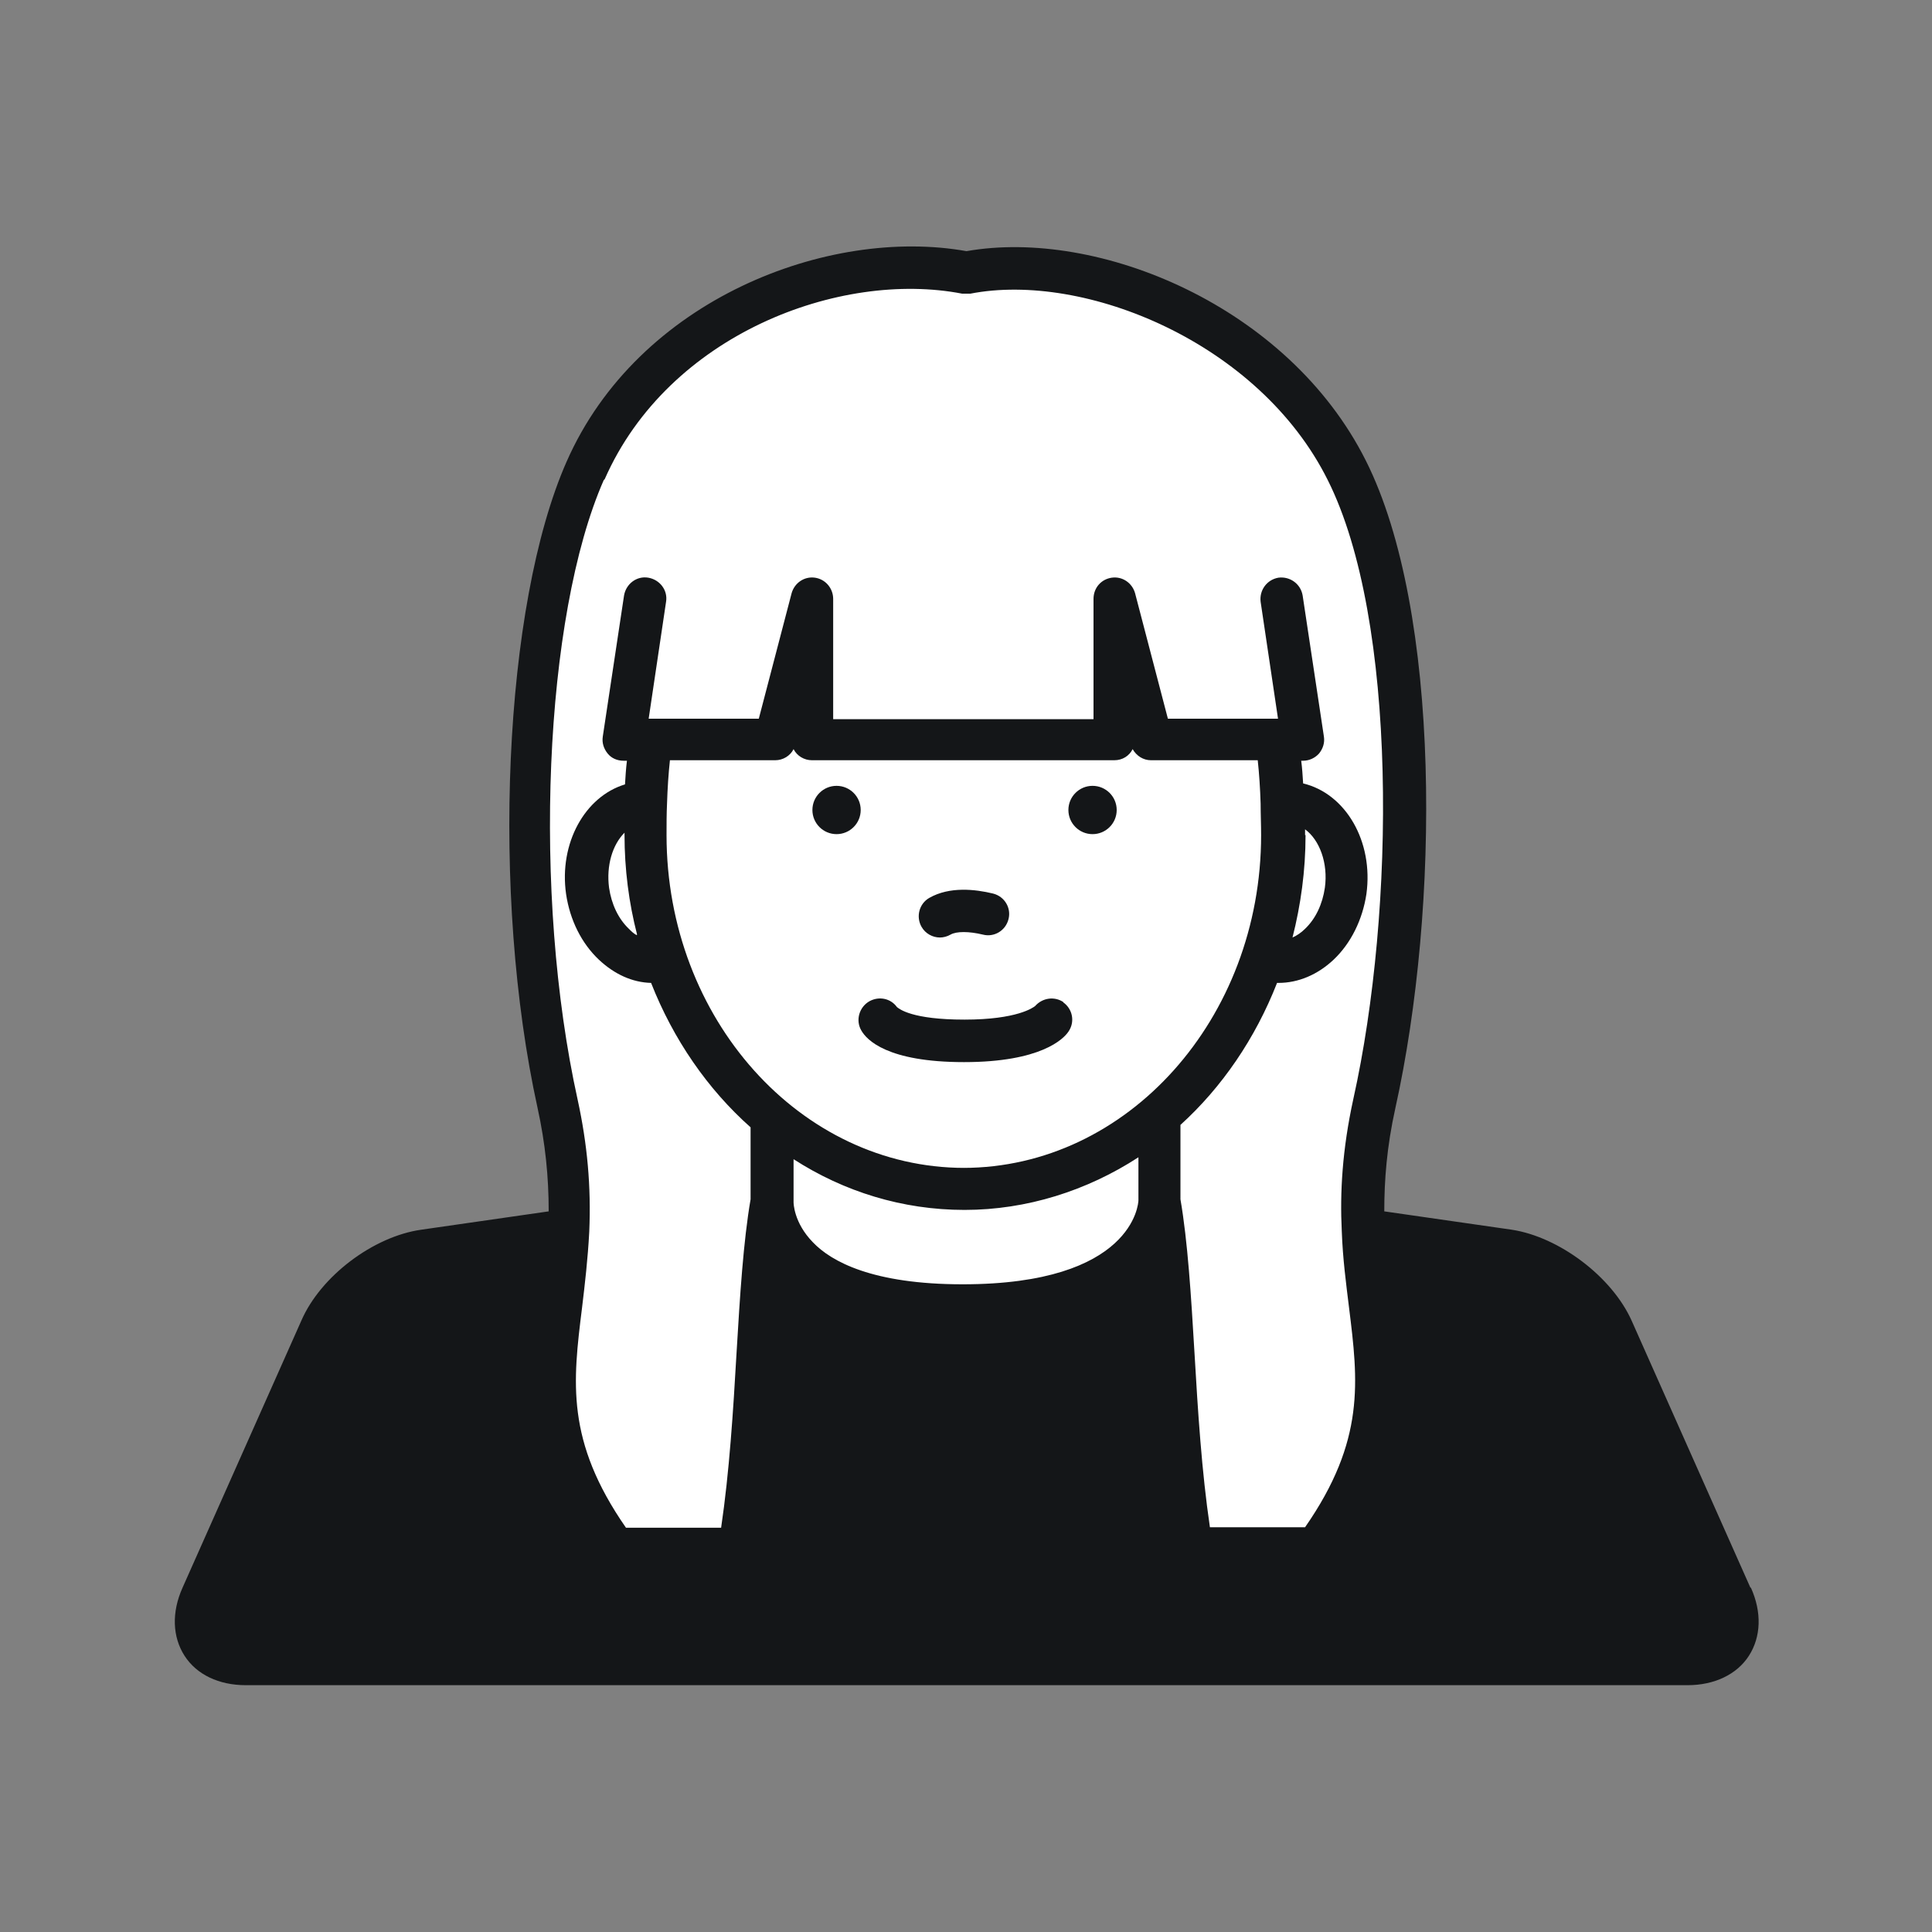 <?xml version="1.0" encoding="UTF-8"?><svg id="_레이어_2" xmlns="http://www.w3.org/2000/svg" width="40" height="40" viewBox="0 0 40 40"><rect x="0" y="0" width="40" height="40" fill="#808080" stroke="none"/><defs><style>.cls-1,.cls-2{fill:#fff;}.cls-2{opacity:0;}.cls-3{fill:#141618;}</style></defs><g id="_레이어_1-2"><rect class="cls-2" width="40" height="40"/><path class="cls-1" d="m6.61,27.51l-2.46,5.53c-.17.37-.16.74.01,1.01.17.27.51.42.91.42h29.85c.41,0,.74-.15.92-.42.17-.27.18-.63.01-1.01l-2.46-5.53c-.35-.78-1.31-1.51-2.16-1.63l-3-.43v-.36c0-.75.07-1.48.24-2.23.91-4.08.94-10.1-.57-13.12-1.51-3.02-5.26-4.57-7.82-4.12h-.07s-.07,0-.07,0c-.34-.06-.69-.09-1.06-.09-2.53,0-5.55,1.45-6.77,4.21-1.28,2.9-1.53,8.79-.57,13.12.16.74.24,1.47.24,2.23v.36s-3,.43-3,.43c-.84.12-1.81.85-2.16,1.63Z"/><path class="cls-3" d="m36.24,32.87l-2.46-5.53c-.41-.91-1.5-1.73-2.48-1.88l-2.64-.38c0-.64.05-1.33.23-2.14.92-4.15.95-10.29-.61-13.4-1.61-3.21-5.55-4.82-8.27-4.34-2.85-.51-6.8.99-8.28,4.36-1.31,2.97-1.57,8.97-.6,13.38.16.73.23,1.42.23,2.14l-2.64.38c-.99.14-2.08.96-2.48,1.88l-2.46,5.53c-.23.51-.21,1.02.04,1.41.25.39.71.61,1.27.61h29.85c.55,0,1.02-.22,1.27-.61.25-.39.27-.9.04-1.41Zm-19.81-7.98s0-.02,0-.03v-.86c1.04.67,2.25,1.05,3.54,1.05s2.54-.4,3.6-1.09v.89h0c0,.07-.11,1.74-3.64,1.74-1.86,0-2.72-.47-3.1-.87-.4-.41-.4-.82-.4-.83Zm3.54-.71c-3.4,0-6.17-3.09-6.17-6.89,0,0,0,0,0,0,0-.22,0-.44.01-.65.01-.32.03-.62.06-.9h2.18c.16,0,.31-.09.38-.23.07.14.22.23.38.23h6.26c.17,0,.31-.09.38-.23.08.14.22.23.38.23h2.21c.03.28.05.58.06.9,0,.22.01.43.01.65,0,0,0,0,0,0,0,3.8-2.77,6.89-6.17,6.89Zm-7.45-14.26c1.32-3,4.87-4.33,7.4-3.84,0,0,.02,0,.03,0,.02,0,.04,0,.06,0,.02,0,.03,0,.05,0,.01,0,.02,0,.03,0,2.36-.46,5.98,1.01,7.4,3.86,1.45,2.89,1.4,8.9.53,12.81-.23,1.05-.28,1.94-.24,2.74,0,0,0,0,0,0,.02.57.09,1.09.15,1.58.19,1.53.34,2.75-.91,4.55h-1.97c-.17-1.15-.25-2.41-.32-3.62-.07-1.18-.14-2.3-.29-3.17v-1.54c.86-.78,1.55-1.79,2-2.94,0,0,.02,0,.03,0,.41,0,.81-.17,1.14-.48.36-.34.6-.83.68-1.36.15-1.09-.43-2.08-1.31-2.29-.01-.16-.02-.32-.04-.47h.04c.13,0,.25-.06.33-.15.08-.1.12-.22.1-.35l-.44-2.92c-.04-.24-.26-.4-.5-.37-.24.04-.4.26-.37.5l.36,2.42h-2.28l-.68-2.6c-.06-.21-.26-.35-.48-.32-.22.03-.38.21-.38.44v2.49h-5.39v-2.49c0-.22-.16-.41-.38-.44-.22-.03-.42.11-.48.32l-.68,2.6h-2.28l.36-2.42c.04-.24-.13-.46-.37-.5-.24-.04-.46.13-.5.37l-.44,2.92c-.02.13.02.25.1.35.08.1.2.15.33.15h.07c-.02.16-.03.32-.04.49-.83.25-1.37,1.22-1.22,2.27.08.54.32,1.02.68,1.36.32.3.69.47,1.08.48.46,1.17,1.17,2.2,2.06,2.99v1.49c-.15.87-.22,1.99-.29,3.17-.07,1.22-.15,2.48-.32,3.63h-1.97c-1.25-1.8-1.1-3.02-.91-4.55.06-.5.12-1.01.15-1.58,0,0,0,0,0,0,0,0,0,0,0,0,.04-.94-.04-1.81-.24-2.73-.94-4.25-.7-10.01.54-12.83Zm14.5,7.37s0-.08,0-.12c.3.22.48.7.41,1.21-.05.34-.19.64-.41.85-.08.08-.17.14-.26.18.17-.67.27-1.38.27-2.12,0,0,0,0,0,0Zm-13.84,2.07c-.06-.03-.11-.08-.16-.13-.22-.21-.36-.51-.41-.85-.06-.46.07-.89.32-1.14,0,.01,0,.03,0,.04,0,0,0,0,0,0,0,.72.09,1.41.26,2.07Z"/><path class="cls-3" d="m19.46,19.41c.07,0,.15-.02.22-.06.12-.07.38-.07.67,0,.23.06.47-.08.53-.32.06-.23-.08-.47-.32-.53-.37-.09-.9-.15-1.32.09-.21.12-.28.39-.16.6.08.14.23.22.38.22Z"/><path class="cls-3" d="m22.02,20.75c-.19-.13-.44-.09-.59.08-.04.03-.37.28-1.46.28s-1.35-.22-1.4-.26c-.13-.18-.37-.23-.57-.12-.21.12-.29.39-.17.6.11.2.54.66,2.13.66s2.06-.48,2.16-.63c.14-.2.09-.47-.11-.61Z"/><circle class="cls-3" cx="17.32" cy="16.77" r=".5"/><circle class="cls-3" cx="22.62" cy="16.77" r=".5"/></g></svg>
